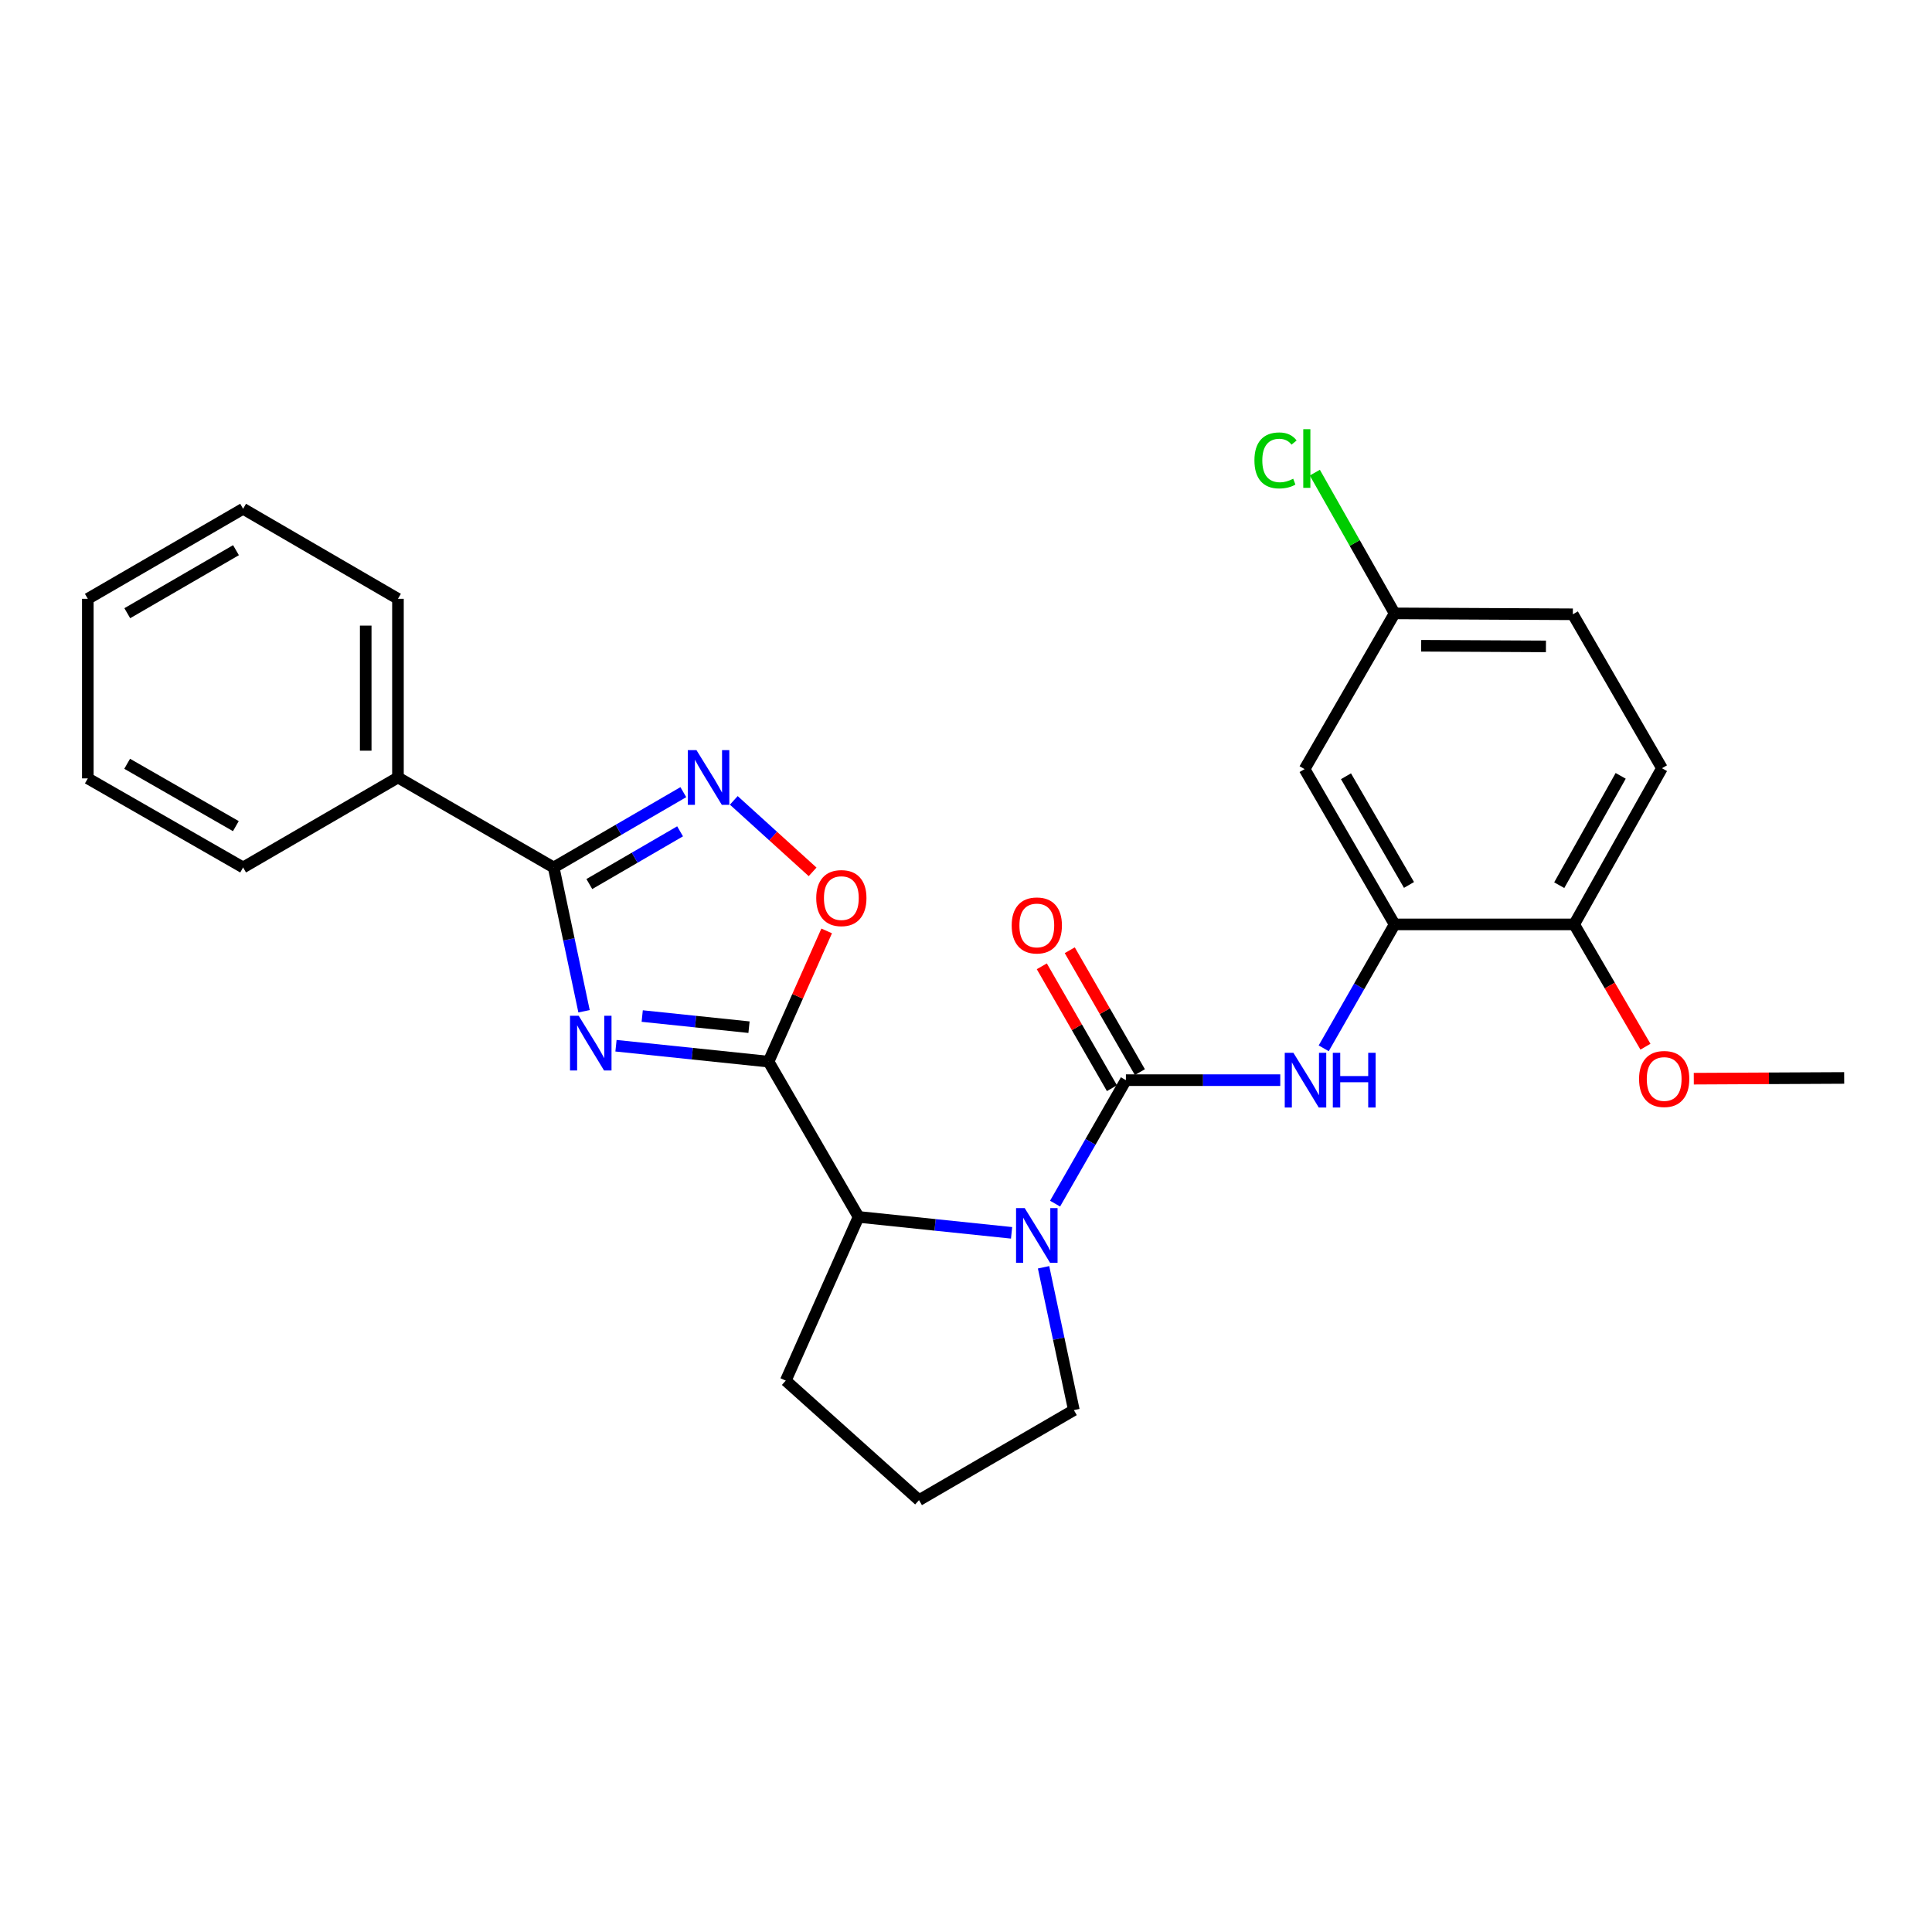 <?xml version='1.0' encoding='iso-8859-1'?>
<svg version='1.1' baseProfile='full'
              xmlns='http://www.w3.org/2000/svg'
                      xmlns:rdkit='http://www.rdkit.org/xml'
                      xmlns:xlink='http://www.w3.org/1999/xlink'
                  xml:space='preserve'
width='1000px' height='1000px' viewBox='0 0 1000 1000'>
<!-- END OF HEADER -->
<rect style='opacity:1.0;fill:#FFFFFF;stroke:none' width='1000' height='1000' x='0' y='0'> </rect>
<path class='bond-0' d='M 318.833,541.268 L 358.317,545.385' style='fill:none;fill-rule:evenodd;stroke:#0000FF;stroke-width:6px;stroke-linecap:butt;stroke-linejoin:miter;stroke-opacity:1' />
<path class='bond-0' d='M 358.317,545.385 L 397.8,549.503' style='fill:none;fill-rule:evenodd;stroke:#000000;stroke-width:6px;stroke-linecap:butt;stroke-linejoin:miter;stroke-opacity:1' />
<path class='bond-0' d='M 332.409,525.904 L 360.048,528.786' style='fill:none;fill-rule:evenodd;stroke:#0000FF;stroke-width:6px;stroke-linecap:butt;stroke-linejoin:miter;stroke-opacity:1' />
<path class='bond-0' d='M 360.048,528.786 L 387.686,531.669' style='fill:none;fill-rule:evenodd;stroke:#000000;stroke-width:6px;stroke-linecap:butt;stroke-linejoin:miter;stroke-opacity:1' />
<path class='bond-3' d='M 302.3,523.424 L 294.444,486.212' style='fill:none;fill-rule:evenodd;stroke:#0000FF;stroke-width:6px;stroke-linecap:butt;stroke-linejoin:miter;stroke-opacity:1' />
<path class='bond-3' d='M 294.444,486.212 L 286.588,448.999' style='fill:none;fill-rule:evenodd;stroke:#000000;stroke-width:6px;stroke-linecap:butt;stroke-linejoin:miter;stroke-opacity:1' />
<path class='bond-5' d='M 397.8,549.503 L 412.843,515.676' style='fill:none;fill-rule:evenodd;stroke:#000000;stroke-width:6px;stroke-linecap:butt;stroke-linejoin:miter;stroke-opacity:1' />
<path class='bond-5' d='M 412.843,515.676 L 427.885,481.849' style='fill:none;fill-rule:evenodd;stroke:#FF0000;stroke-width:6px;stroke-linecap:butt;stroke-linejoin:miter;stroke-opacity:1' />
<path class='bond-6' d='M 397.8,549.503 L 444.389,629.868' style='fill:none;fill-rule:evenodd;stroke:#000000;stroke-width:6px;stroke-linecap:butt;stroke-linejoin:miter;stroke-opacity:1' />
<path class='bond-1' d='M 582.767,559.089 L 564.435,591.043' style='fill:none;fill-rule:evenodd;stroke:#000000;stroke-width:6px;stroke-linecap:butt;stroke-linejoin:miter;stroke-opacity:1' />
<path class='bond-1' d='M 564.435,591.043 L 546.103,622.997' style='fill:none;fill-rule:evenodd;stroke:#0000FF;stroke-width:6px;stroke-linecap:butt;stroke-linejoin:miter;stroke-opacity:1' />
<path class='bond-7' d='M 582.767,559.089 L 622.713,559.089' style='fill:none;fill-rule:evenodd;stroke:#000000;stroke-width:6px;stroke-linecap:butt;stroke-linejoin:miter;stroke-opacity:1' />
<path class='bond-7' d='M 622.713,559.089 L 662.659,559.089' style='fill:none;fill-rule:evenodd;stroke:#0000FF;stroke-width:6px;stroke-linecap:butt;stroke-linejoin:miter;stroke-opacity:1' />
<path class='bond-10' d='M 590,554.928 L 571.852,523.384' style='fill:none;fill-rule:evenodd;stroke:#000000;stroke-width:6px;stroke-linecap:butt;stroke-linejoin:miter;stroke-opacity:1' />
<path class='bond-10' d='M 571.852,523.384 L 553.705,491.839' style='fill:none;fill-rule:evenodd;stroke:#FF0000;stroke-width:6px;stroke-linecap:butt;stroke-linejoin:miter;stroke-opacity:1' />
<path class='bond-10' d='M 575.534,563.25 L 557.386,531.706' style='fill:none;fill-rule:evenodd;stroke:#000000;stroke-width:6px;stroke-linecap:butt;stroke-linejoin:miter;stroke-opacity:1' />
<path class='bond-10' d='M 557.386,531.706 L 539.239,500.161' style='fill:none;fill-rule:evenodd;stroke:#FF0000;stroke-width:6px;stroke-linecap:butt;stroke-linejoin:miter;stroke-opacity:1' />
<path class='bond-2' d='M 523.591,638.114 L 483.99,633.991' style='fill:none;fill-rule:evenodd;stroke:#0000FF;stroke-width:6px;stroke-linecap:butt;stroke-linejoin:miter;stroke-opacity:1' />
<path class='bond-2' d='M 483.99,633.991 L 444.389,629.868' style='fill:none;fill-rule:evenodd;stroke:#000000;stroke-width:6px;stroke-linecap:butt;stroke-linejoin:miter;stroke-opacity:1' />
<path class='bond-15' d='M 540.145,655.944 L 547.989,692.912' style='fill:none;fill-rule:evenodd;stroke:#0000FF;stroke-width:6px;stroke-linecap:butt;stroke-linejoin:miter;stroke-opacity:1' />
<path class='bond-15' d='M 547.989,692.912 L 555.833,729.88' style='fill:none;fill-rule:evenodd;stroke:#000000;stroke-width:6px;stroke-linecap:butt;stroke-linejoin:miter;stroke-opacity:1' />
<path class='bond-4' d='M 286.588,448.999 L 320.14,429.507' style='fill:none;fill-rule:evenodd;stroke:#000000;stroke-width:6px;stroke-linecap:butt;stroke-linejoin:miter;stroke-opacity:1' />
<path class='bond-4' d='M 320.14,429.507 L 353.692,410.015' style='fill:none;fill-rule:evenodd;stroke:#0000FF;stroke-width:6px;stroke-linecap:butt;stroke-linejoin:miter;stroke-opacity:1' />
<path class='bond-4' d='M 305.037,457.582 L 328.524,443.937' style='fill:none;fill-rule:evenodd;stroke:#000000;stroke-width:6px;stroke-linecap:butt;stroke-linejoin:miter;stroke-opacity:1' />
<path class='bond-4' d='M 328.524,443.937 L 352.01,430.293' style='fill:none;fill-rule:evenodd;stroke:#0000FF;stroke-width:6px;stroke-linecap:butt;stroke-linejoin:miter;stroke-opacity:1' />
<path class='bond-12' d='M 286.588,448.999 L 205.982,402.429' style='fill:none;fill-rule:evenodd;stroke:#000000;stroke-width:6px;stroke-linecap:butt;stroke-linejoin:miter;stroke-opacity:1' />
<path class='bond-27' d='M 379.81,414.274 L 400.205,432.774' style='fill:none;fill-rule:evenodd;stroke:#0000FF;stroke-width:6px;stroke-linecap:butt;stroke-linejoin:miter;stroke-opacity:1' />
<path class='bond-27' d='M 400.205,432.774 L 420.601,451.274' style='fill:none;fill-rule:evenodd;stroke:#FF0000;stroke-width:6px;stroke-linecap:butt;stroke-linejoin:miter;stroke-opacity:1' />
<path class='bond-19' d='M 444.389,629.868 L 406.71,714.601' style='fill:none;fill-rule:evenodd;stroke:#000000;stroke-width:6px;stroke-linecap:butt;stroke-linejoin:miter;stroke-opacity:1' />
<path class='bond-8' d='M 685.154,542.607 L 703.501,510.54' style='fill:none;fill-rule:evenodd;stroke:#0000FF;stroke-width:6px;stroke-linecap:butt;stroke-linejoin:miter;stroke-opacity:1' />
<path class='bond-8' d='M 703.501,510.54 L 721.849,478.474' style='fill:none;fill-rule:evenodd;stroke:#000000;stroke-width:6px;stroke-linecap:butt;stroke-linejoin:miter;stroke-opacity:1' />
<path class='bond-9' d='M 721.849,478.474 L 675.25,398.099' style='fill:none;fill-rule:evenodd;stroke:#000000;stroke-width:6px;stroke-linecap:butt;stroke-linejoin:miter;stroke-opacity:1' />
<path class='bond-9' d='M 729.297,458.047 L 696.678,401.784' style='fill:none;fill-rule:evenodd;stroke:#000000;stroke-width:6px;stroke-linecap:butt;stroke-linejoin:miter;stroke-opacity:1' />
<path class='bond-11' d='M 721.849,478.474 L 814.787,478.474' style='fill:none;fill-rule:evenodd;stroke:#000000;stroke-width:6px;stroke-linecap:butt;stroke-linejoin:miter;stroke-opacity:1' />
<path class='bond-14' d='M 675.25,398.099 L 721.849,317.483' style='fill:none;fill-rule:evenodd;stroke:#000000;stroke-width:6px;stroke-linecap:butt;stroke-linejoin:miter;stroke-opacity:1' />
<path class='bond-13' d='M 814.787,478.474 L 860.226,397.635' style='fill:none;fill-rule:evenodd;stroke:#000000;stroke-width:6px;stroke-linecap:butt;stroke-linejoin:miter;stroke-opacity:1' />
<path class='bond-13' d='M 807.055,458.17 L 838.862,401.583' style='fill:none;fill-rule:evenodd;stroke:#000000;stroke-width:6px;stroke-linecap:butt;stroke-linejoin:miter;stroke-opacity:1' />
<path class='bond-18' d='M 814.787,478.474 L 833.234,510.122' style='fill:none;fill-rule:evenodd;stroke:#000000;stroke-width:6px;stroke-linecap:butt;stroke-linejoin:miter;stroke-opacity:1' />
<path class='bond-18' d='M 833.234,510.122 L 851.681,541.77' style='fill:none;fill-rule:evenodd;stroke:#FF0000;stroke-width:6px;stroke-linecap:butt;stroke-linejoin:miter;stroke-opacity:1' />
<path class='bond-21' d='M 205.982,402.429 L 205.982,309.945' style='fill:none;fill-rule:evenodd;stroke:#000000;stroke-width:6px;stroke-linecap:butt;stroke-linejoin:miter;stroke-opacity:1' />
<path class='bond-21' d='M 189.293,388.556 L 189.293,323.818' style='fill:none;fill-rule:evenodd;stroke:#000000;stroke-width:6px;stroke-linecap:butt;stroke-linejoin:miter;stroke-opacity:1' />
<path class='bond-22' d='M 205.982,402.429 L 125.829,448.999' style='fill:none;fill-rule:evenodd;stroke:#000000;stroke-width:6px;stroke-linecap:butt;stroke-linejoin:miter;stroke-opacity:1' />
<path class='bond-16' d='M 860.226,397.635 L 814.1,317.956' style='fill:none;fill-rule:evenodd;stroke:#000000;stroke-width:6px;stroke-linecap:butt;stroke-linejoin:miter;stroke-opacity:1' />
<path class='bond-17' d='M 721.849,317.483 L 701.201,281.061' style='fill:none;fill-rule:evenodd;stroke:#000000;stroke-width:6px;stroke-linecap:butt;stroke-linejoin:miter;stroke-opacity:1' />
<path class='bond-17' d='M 701.201,281.061 L 680.553,244.639' style='fill:none;fill-rule:evenodd;stroke:#00CC00;stroke-width:6px;stroke-linecap:butt;stroke-linejoin:miter;stroke-opacity:1' />
<path class='bond-30' d='M 721.849,317.483 L 814.1,317.956' style='fill:none;fill-rule:evenodd;stroke:#000000;stroke-width:6px;stroke-linecap:butt;stroke-linejoin:miter;stroke-opacity:1' />
<path class='bond-30' d='M 735.601,334.242 L 800.177,334.573' style='fill:none;fill-rule:evenodd;stroke:#000000;stroke-width:6px;stroke-linecap:butt;stroke-linejoin:miter;stroke-opacity:1' />
<path class='bond-28' d='M 555.833,729.88 L 475.681,776.469' style='fill:none;fill-rule:evenodd;stroke:#000000;stroke-width:6px;stroke-linecap:butt;stroke-linejoin:miter;stroke-opacity:1' />
<path class='bond-23' d='M 876.705,558.327 L 915.625,558.133' style='fill:none;fill-rule:evenodd;stroke:#FF0000;stroke-width:6px;stroke-linecap:butt;stroke-linejoin:miter;stroke-opacity:1' />
<path class='bond-23' d='M 915.625,558.133 L 954.545,557.94' style='fill:none;fill-rule:evenodd;stroke:#000000;stroke-width:6px;stroke-linecap:butt;stroke-linejoin:miter;stroke-opacity:1' />
<path class='bond-20' d='M 406.71,714.601 L 475.681,776.469' style='fill:none;fill-rule:evenodd;stroke:#000000;stroke-width:6px;stroke-linecap:butt;stroke-linejoin:miter;stroke-opacity:1' />
<path class='bond-25' d='M 205.982,309.945 L 125.829,263.346' style='fill:none;fill-rule:evenodd;stroke:#000000;stroke-width:6px;stroke-linecap:butt;stroke-linejoin:miter;stroke-opacity:1' />
<path class='bond-24' d='M 125.829,448.999 L 45.455,402.892' style='fill:none;fill-rule:evenodd;stroke:#000000;stroke-width:6px;stroke-linecap:butt;stroke-linejoin:miter;stroke-opacity:1' />
<path class='bond-24' d='M 122.077,427.607 L 65.815,395.332' style='fill:none;fill-rule:evenodd;stroke:#000000;stroke-width:6px;stroke-linecap:butt;stroke-linejoin:miter;stroke-opacity:1' />
<path class='bond-26' d='M 45.455,402.892 L 45.455,309.945' style='fill:none;fill-rule:evenodd;stroke:#000000;stroke-width:6px;stroke-linecap:butt;stroke-linejoin:miter;stroke-opacity:1' />
<path class='bond-29' d='M 125.829,263.346 L 45.455,309.945' style='fill:none;fill-rule:evenodd;stroke:#000000;stroke-width:6px;stroke-linecap:butt;stroke-linejoin:miter;stroke-opacity:1' />
<path class='bond-29' d='M 122.144,284.774 L 65.881,317.393' style='fill:none;fill-rule:evenodd;stroke:#000000;stroke-width:6px;stroke-linecap:butt;stroke-linejoin:miter;stroke-opacity:1' />
<path  class='atom-0' d='M 299.52 525.747
L 308.8 540.747
Q 309.72 542.227, 311.2 544.907
Q 312.68 547.587, 312.76 547.747
L 312.76 525.747
L 316.52 525.747
L 316.52 554.067
L 312.64 554.067
L 302.68 537.667
Q 301.52 535.747, 300.28 533.547
Q 299.08 531.347, 298.72 530.667
L 298.72 554.067
L 295.04 554.067
L 295.04 525.747
L 299.52 525.747
' fill='#0000FF'/>
<path  class='atom-3' d='M 530.39 625.313
L 539.67 640.313
Q 540.59 641.793, 542.07 644.473
Q 543.55 647.153, 543.63 647.313
L 543.63 625.313
L 547.39 625.313
L 547.39 653.633
L 543.51 653.633
L 533.55 637.233
Q 532.39 635.313, 531.15 633.113
Q 529.95 630.913, 529.59 630.233
L 529.59 653.633
L 525.91 653.633
L 525.91 625.313
L 530.39 625.313
' fill='#0000FF'/>
<path  class='atom-5' d='M 360.49 388.269
L 369.77 403.269
Q 370.69 404.749, 372.17 407.429
Q 373.65 410.109, 373.73 410.269
L 373.73 388.269
L 377.49 388.269
L 377.49 416.589
L 373.61 416.589
L 363.65 400.189
Q 362.49 398.269, 361.25 396.069
Q 360.05 393.869, 359.69 393.189
L 359.69 416.589
L 356.01 416.589
L 356.01 388.269
L 360.49 388.269
' fill='#0000FF'/>
<path  class='atom-6' d='M 422.48 464.85
Q 422.48 458.05, 425.84 454.25
Q 429.2 450.45, 435.48 450.45
Q 441.76 450.45, 445.12 454.25
Q 448.48 458.05, 448.48 464.85
Q 448.48 471.73, 445.08 475.65
Q 441.68 479.53, 435.48 479.53
Q 429.24 479.53, 425.84 475.65
Q 422.48 471.77, 422.48 464.85
M 435.48 476.33
Q 439.8 476.33, 442.12 473.45
Q 444.48 470.53, 444.48 464.85
Q 444.48 459.29, 442.12 456.49
Q 439.8 453.65, 435.48 453.65
Q 431.16 453.65, 428.8 456.45
Q 426.48 459.25, 426.48 464.85
Q 426.48 470.57, 428.8 473.45
Q 431.16 476.33, 435.48 476.33
' fill='#FF0000'/>
<path  class='atom-8' d='M 669.463 544.929
L 678.743 559.929
Q 679.663 561.409, 681.143 564.089
Q 682.623 566.769, 682.703 566.929
L 682.703 544.929
L 686.463 544.929
L 686.463 573.249
L 682.583 573.249
L 672.623 556.849
Q 671.463 554.929, 670.223 552.729
Q 669.023 550.529, 668.663 549.849
L 668.663 573.249
L 664.983 573.249
L 664.983 544.929
L 669.463 544.929
' fill='#0000FF'/>
<path  class='atom-8' d='M 689.863 544.929
L 693.703 544.929
L 693.703 556.969
L 708.183 556.969
L 708.183 544.929
L 712.023 544.929
L 712.023 573.249
L 708.183 573.249
L 708.183 560.169
L 693.703 560.169
L 693.703 573.249
L 689.863 573.249
L 689.863 544.929
' fill='#0000FF'/>
<path  class='atom-11' d='M 523.65 479.008
Q 523.65 472.208, 527.01 468.408
Q 530.37 464.608, 536.65 464.608
Q 542.93 464.608, 546.29 468.408
Q 549.65 472.208, 549.65 479.008
Q 549.65 485.888, 546.25 489.808
Q 542.85 493.688, 536.65 493.688
Q 530.41 493.688, 527.01 489.808
Q 523.65 485.928, 523.65 479.008
M 536.65 490.488
Q 540.97 490.488, 543.29 487.608
Q 545.65 484.688, 545.65 479.008
Q 545.65 473.448, 543.29 470.648
Q 540.97 467.808, 536.65 467.808
Q 532.33 467.808, 529.97 470.608
Q 527.65 473.408, 527.65 479.008
Q 527.65 484.728, 529.97 487.608
Q 532.33 490.488, 536.65 490.488
' fill='#FF0000'/>
<path  class='atom-18' d='M 649.289 238.311
Q 649.289 231.271, 652.569 227.591
Q 655.889 223.871, 662.169 223.871
Q 668.009 223.871, 671.129 227.991
L 668.489 230.151
Q 666.209 227.151, 662.169 227.151
Q 657.889 227.151, 655.609 230.031
Q 653.369 232.871, 653.369 238.311
Q 653.369 243.911, 655.689 246.791
Q 658.049 249.671, 662.609 249.671
Q 665.729 249.671, 669.369 247.791
L 670.489 250.791
Q 669.009 251.751, 666.769 252.311
Q 664.529 252.871, 662.049 252.871
Q 655.889 252.871, 652.569 249.111
Q 649.289 245.351, 649.289 238.311
' fill='#00CC00'/>
<path  class='atom-18' d='M 674.569 222.151
L 678.249 222.151
L 678.249 252.511
L 674.569 252.511
L 674.569 222.151
' fill='#00CC00'/>
<path  class='atom-19' d='M 848.376 558.483
Q 848.376 551.683, 851.736 547.883
Q 855.096 544.083, 861.376 544.083
Q 867.656 544.083, 871.016 547.883
Q 874.376 551.683, 874.376 558.483
Q 874.376 565.363, 870.976 569.283
Q 867.576 573.163, 861.376 573.163
Q 855.136 573.163, 851.736 569.283
Q 848.376 565.403, 848.376 558.483
M 861.376 569.963
Q 865.696 569.963, 868.016 567.083
Q 870.376 564.163, 870.376 558.483
Q 870.376 552.923, 868.016 550.123
Q 865.696 547.283, 861.376 547.283
Q 857.056 547.283, 854.696 550.083
Q 852.376 552.883, 852.376 558.483
Q 852.376 564.203, 854.696 567.083
Q 857.056 569.963, 861.376 569.963
' fill='#FF0000'/>
</svg>

